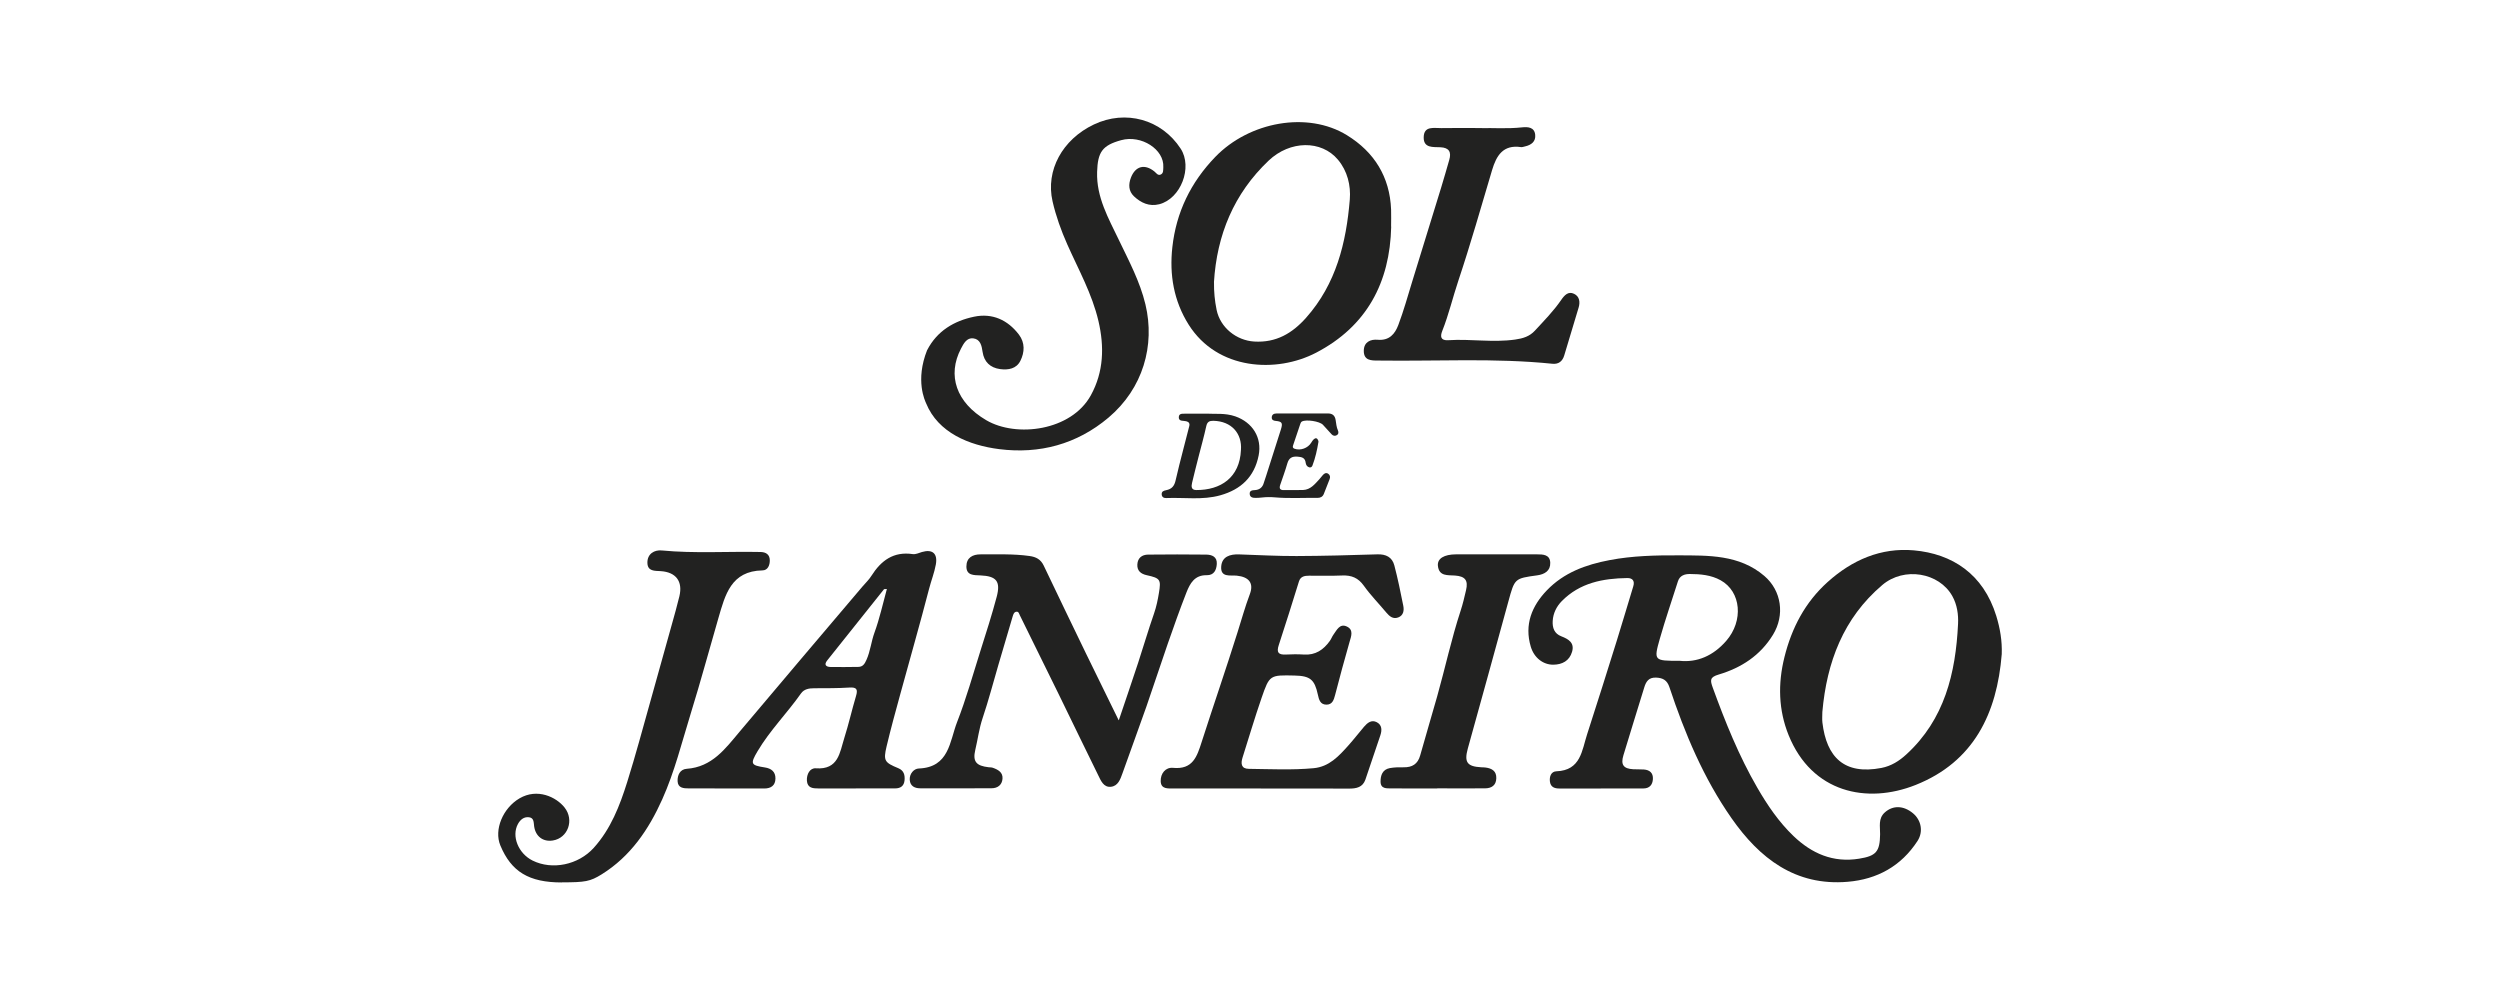 <?xml version="1.0" encoding="UTF-8"?>
<svg xmlns="http://www.w3.org/2000/svg" id="Layer_1" version="1.1" viewBox="0 0 500 200">
  <defs>
    <style>
      .st0 {
        fill: #222221;
      }
    </style>
  </defs>
  <path class="st0" d="M185.44,70.01c1.98-3.83,5.37-5.83,9.38-6.67,3.64-.76,6.73.64,8.97,3.59,1.22,1.61,1.15,3.51.29,5.23-.8,1.6-2.41,1.88-4.06,1.66-1.98-.27-3.21-1.45-3.5-3.43-.18-1.27-.45-2.55-1.88-2.72-1.29-.15-1.91,1.03-2.44,2.05-2.8,5.34-.96,10.8,5.05,14.32,6.04,3.54,17.01,2.13,20.92-4.98,2.59-4.71,2.71-9.74,1.52-14.85-1.27-5.43-3.99-10.28-6.23-15.32-1.24-2.79-2.27-5.66-2.95-8.62-1.42-6.19,1.97-12.38,8.26-15.37,6.35-3.02,13.54-1.03,17.36,4.83,2.44,3.74.03,10.02-4.29,11.12-1.98.5-3.65-.27-5.05-1.59-1.09-1.04-1.13-2.37-.6-3.75.89-2.29,2.73-2.78,4.67-1.23.38.3.68.86,1.23.65.65-.25.53-.93.57-1.49.21-3.56-4.4-6.51-8.41-5.41-3.8,1.04-4.71,2.39-4.83,6.36-.16,5.08,2.29,9.29,4.35,13.6,2.02,4.21,4.23,8.34,5.32,12.91,1.95,8.18-.48,16.79-7.4,22.63-6.33,5.34-13.82,7.31-21.83,6.3-6.06-.76-12.25-3.3-14.64-9.17-.21-.5-2.22-4.55.21-10.66"></path>
  <path class="st0" d="M278.24,45.32c-.25,11.21-4.92,19.94-14.98,25.2-7.96,4.17-19.78,3.52-25.52-5.58-2.99-4.74-3.88-10.01-3.27-15.5.77-6.98,3.67-12.96,8.58-18.05,6.82-7.06,18.47-9.19,26.34-4.35,5.45,3.35,8.58,8.33,8.83,14.88.04,1.13,0,2.27,0,3.4M242.8,56.44c-.03,1.89.15,3.72.52,5.53.73,3.55,3.95,6.12,7.53,6.34,4.36.26,7.59-1.63,10.37-4.76,6-6.75,8.03-15,8.74-23.65.23-2.8-.47-5.7-2.38-7.97-3.3-3.93-9.56-3.88-13.86.2-6.95,6.6-10.35,14.85-10.93,24.32"></path>
  <path class="st0" d="M296.41,25.63c1.93-.08,4.98.17,8.03-.16,1.14-.12,2.45-.04,2.6,1.49.14,1.35-.78,2.04-2.02,2.32-.28.06-.57.18-.83.14-3.56-.52-4.9,1.68-5.77,4.59-2.2,7.38-4.3,14.8-6.74,22.1-1.12,3.34-1.92,6.78-3.22,10.06-.47,1.18-.31,1.97,1.22,1.87,4.45-.29,8.9.51,13.36-.13,1.56-.22,2.87-.62,3.94-1.78,1.82-1.98,3.72-3.9,5.25-6.13.66-.96,1.42-1.8,2.58-1.24,1.08.51,1.26,1.62.91,2.77-.96,3.18-1.92,6.37-2.87,9.55-.35,1.17-1.13,1.8-2.37,1.67-11.53-1.18-23.09-.48-34.64-.64-.07,0-.14,0-.21,0-1.4,0-2.88,0-2.87-1.95.01-1.77,1.35-2.34,2.78-2.21,2.33.21,3.46-1.18,4.13-2.96,1.07-2.84,1.88-5.77,2.77-8.67,1.94-6.27,3.87-12.55,5.8-18.83.56-1.83,1.08-3.66,1.61-5.5.46-1.57-.01-2.46-1.77-2.54-1.44-.07-3.36.21-3.34-1.96.02-2.39,2.06-1.84,3.54-1.87,2.34-.05,4.68-.01,8.13-.01"></path>
  <path class="st0" d="M320.16,157.7c-2.77,0-5.53,0-8.3,0-.92,0-1.71-.26-1.87-1.33-.15-1.05.23-2.07,1.28-2.11,4.9-.18,5.1-4.17,6.16-7.42,2.03-6.26,4-12.53,5.96-18.81,1.12-3.57,2.16-7.17,3.26-10.75.36-1.15-.19-1.69-1.21-1.67-4.86.07-9.47.95-13.07,4.6-1.07,1.09-1.74,2.44-1.83,3.98-.08,1.37.31,2.54,1.74,3.08,1.42.55,2.67,1.29,2.13,3.1-.53,1.8-1.96,2.55-3.74,2.57-2.04.02-3.85-1.38-4.51-3.59-1.32-4.41.2-8.15,3.21-11.28,3.4-3.54,7.76-5.14,12.57-6.05,4.58-.87,9.19-.97,13.76-.95,5.95.03,12.16-.17,17.17,4.12,3.45,2.96,4.12,7.83,1.74,11.74-2.55,4.18-6.35,6.63-10.88,7.98-1.78.53-1.73,1.11-1.16,2.67,2.5,6.87,5.22,13.62,8.89,19.96,2.03,3.51,4.3,6.85,7.24,9.67,3.66,3.5,7.92,5.37,13.11,4.53,3.43-.55,4.16-1.41,4.21-4.89.03-1.51-.44-3.15.97-4.39,1.61-1.42,3.71-1.37,5.59.18,1.67,1.38,2.12,3.69.93,5.54-3.28,5.06-8.1,7.69-13.98,8.18-10.47.88-17.62-4.7-23.22-12.71-5.6-8.01-9.35-16.96-12.42-26.2-.46-1.39-1.28-1.87-2.66-1.93-1.44-.06-2,.73-2.37,1.94-1.38,4.54-2.82,9.06-4.18,13.61-.57,1.89.02,2.67,1.97,2.78.71.04,1.42,0,2.13.05,1.16.09,1.87.69,1.8,1.91-.06,1.15-.68,1.87-1.88,1.88-2.84.02-5.68,0-8.51,0M335.92,132.16c3.48.38,6.71-.98,9.32-3.98,3.5-4.02,3-9.85-1.12-12.13-1.91-1.06-4.05-1.24-6.17-1.25-.97,0-1.99.28-2.36,1.45-1.21,3.83-2.53,7.64-3.63,11.51-1.24,4.39-1.16,4.41,3.96,4.4"></path>
  <path class="st0" d="M223.77,144.03c1.39-4.12,2.64-7.78,3.85-11.45,1.08-3.29,2.05-6.62,3.19-9.89.47-1.36.75-2.73.98-4.13.44-2.64.26-2.93-2.44-3.52-1.2-.26-1.96-.9-1.88-2.18.08-1.27.92-1.92,2.13-1.94,3.89-.04,7.78-.05,11.67,0,1.13.02,2.17.44,2.09,1.86-.07,1.23-.56,2.29-2.02,2.26-2.42-.05-3.34,1.65-4.05,3.45-1.34,3.42-2.56,6.88-3.77,10.35-1.44,4.13-2.78,8.3-4.22,12.42-1.57,4.48-3.22,8.92-4.8,13.39-.44,1.24-.9,2.57-2.35,2.71-1.44.13-1.98-1.24-2.5-2.3-2.67-5.39-5.26-10.82-7.91-16.22-2.58-5.27-5.19-10.53-7.78-15.8-.15-.31-.23-.75-.67-.7-.49.06-.63.53-.75.93-.97,3.25-1.92,6.51-2.88,9.77-1.03,3.52-1.96,7.09-3.13,10.56-.71,2.1-.97,4.28-1.48,6.41-.55,2.34.24,3.16,2.69,3.44.28.03.58.01.84.11,1.05.37,2.03.92,1.92,2.2-.1,1.23-.97,1.89-2.19,1.89-4.75.03-9.51.02-14.26.01-1.11,0-2-.44-2.1-1.66-.09-1.25.83-2.27,1.81-2.3,6.11-.23,6.17-5.47,7.66-9.29,1.82-4.66,3.17-9.51,4.68-14.29,1.13-3.57,2.28-7.14,3.24-10.76.82-3.11-.06-4.14-3.25-4.28-1.27-.06-2.81.06-2.81-1.78,0-1.76,1.23-2.44,2.86-2.43,3.26.02,6.52-.13,9.77.33,1.3.18,2.24.67,2.83,1.91,2.8,5.87,5.62,11.73,8.46,17.59,2.08,4.29,4.19,8.57,6.52,13.32"></path>
  <path class="st0" d="M400.35,130.81c-.95,11.85-5.57,21.54-17.22,26.18-9.75,3.88-20.75,1.55-25.4-9.94-2.04-5.04-2.17-10.3-.84-15.63,1.46-5.86,4.13-10.96,8.64-15.02,4.89-4.4,10.65-6.91,17.24-6.33,7.63.68,13.89,4.68,16.49,13.13.76,2.48,1.18,4.95,1.09,7.6M364.47,142.38c0,.71-.07,1.43.01,2.13.82,6.92,4.35,10.51,11.8,9.08,1.96-.38,3.55-1.39,4.97-2.69,7.68-7.02,9.88-16.27,10.36-26.12.09-1.83-.17-3.83-1.15-5.57-2.64-4.71-9.65-5.91-14.01-2.2-7.8,6.63-11.1,15.44-11.98,25.37"></path>
  <path class="st0" d="M252.16,157.7c-5.82,0-11.63,0-17.45-.01-1.11,0-2.53.18-2.57-1.46-.04-1.53.96-2.8,2.46-2.66,3.97.39,4.8-2.27,5.73-5.16,2.35-7.32,4.87-14.59,7.17-21.93.81-2.56,1.52-5.14,2.47-7.66.82-2.18-.16-3.44-2.62-3.69-1.31-.13-3.26.42-3.11-1.81.14-2.01,1.77-2.51,3.6-2.44,3.82.13,7.65.34,11.47.33,5.39-.02,10.77-.17,16.15-.34,1.73-.06,2.98.56,3.41,2.22.7,2.67,1.25,5.37,1.79,8.08.18.93.04,1.92-1.02,2.32-1.03.38-1.73-.21-2.37-.97-1.5-1.8-3.15-3.47-4.5-5.37-1.13-1.59-2.48-2.13-4.34-2.05-2.19.1-4.4.02-6.6.04-.88,0-1.72.12-2.04,1.15-1.33,4.25-2.64,8.51-4.04,12.74-.48,1.46-.07,1.95,1.4,1.88,1.2-.06,2.42-.08,3.62,0,2.32.16,3.93-.95,5.2-2.73.29-.4.45-.89.74-1.28.65-.89,1.24-2.22,2.6-1.62,1.46.64.95,1.93.59,3.14-1.02,3.52-1.96,7.07-2.89,10.62-.25.95-.54,1.86-1.67,1.89-1.29.03-1.55-.99-1.77-2.01-.65-3.02-1.54-3.74-4.64-3.81-4.96-.11-5.02-.14-6.62,4.49-1.36,3.94-2.54,7.94-3.8,11.91-.38,1.2-.28,2.25,1.25,2.26,4.32.05,8.65.27,12.97-.13,3.1-.29,5.03-2.41,6.93-4.53,1.09-1.21,2.08-2.51,3.14-3.75.67-.78,1.49-1.48,2.57-.91,1.07.57,1.03,1.62.7,2.62-.98,2.95-1.98,5.9-2.99,8.85-.54,1.55-1.8,1.8-3.26,1.8-5.89-.03-11.78-.01-17.66-.01"></path>
  <path class="st0" d="M171.15,157.69c-2.48,0-4.97,0-7.45,0-1.11,0-2.22-.07-2.32-1.55-.08-1.3.61-2.57,1.79-2.48,4.54.33,4.78-3.19,5.69-6.06.88-2.76,1.51-5.6,2.34-8.38.4-1.34.16-1.81-1.33-1.71-2.33.15-4.68.13-7.02.14-1.04,0-2.03.15-2.66,1.05-2.77,3.94-6.21,7.38-8.68,11.55-1.49,2.53-1.37,2.8,1.47,3.24,1.31.2,2.13.88,2.11,2.22-.02,1.38-.88,1.99-2.24,1.99-5.04-.01-10.08,0-15.12-.02-1,0-2.15-.07-2.21-1.43-.06-1.24.5-2.4,1.83-2.49,5.06-.36,7.7-4,10.58-7.43,8.16-9.71,16.38-19.36,24.58-29.04.6-.7,1.29-1.35,1.77-2.12,1.93-3.05,4.42-4.92,8.27-4.35.58.09,1.24-.24,1.85-.42,2.1-.61,3.16.31,2.77,2.49-.3,1.67-.94,3.26-1.36,4.9-1.82,7.04-3.84,14.02-5.75,21.03-.95,3.47-1.91,6.95-2.74,10.45-.68,2.88-.42,3.23,2.34,4.37,1.12.46,1.35,1.37,1.25,2.44-.11,1.13-.82,1.6-1.88,1.6-2.63.01-5.25,0-7.88,0v.02ZM177.38,117.8c-.34.03-.53,0-.59.06-3.79,4.74-7.58,9.48-11.35,14.23-.71.89-.21,1.3.71,1.31,1.84.03,3.67,0,5.51-.02.92-.01,1.28-.62,1.63-1.4.79-1.75.95-3.67,1.61-5.47,1.03-2.81,1.66-5.76,2.48-8.73"></path>
  <path class="st0" d="M112.36,176.49c-6.56,0-10.1-2.13-12.29-7.4-1.31-3.15.51-7.48,3.85-9.43,3.54-2.06,7.31-.28,8.99,1.84,1.99,2.5.68,6.12-2.35,6.6-1.94.31-3.44-.81-3.73-2.82-.11-.77,0-1.71-1.04-1.83-1.01-.12-1.73.48-2.21,1.36-1.31,2.42.08,5.88,2.93,7.3,3.93,1.95,9.15.88,12.24-2.54,3.41-3.78,5.2-8.42,6.69-13.16,1.69-5.39,3.15-10.86,4.68-16.3,1.42-5.04,2.82-10.08,4.22-15.12.53-1.91,1.08-3.81,1.54-5.74.71-2.98-.69-4.82-3.72-5.02-1.2-.08-2.65.07-2.68-1.67-.03-1.81,1.41-2.61,2.86-2.47,6.59.63,13.19.17,19.78.31,1.05.02,1.82.49,1.84,1.63.02,1-.39,2.03-1.45,2.05-6.3.11-7.47,4.88-8.82,9.51-1.84,6.32-3.55,12.69-5.5,18.98-1.8,5.81-3.25,11.75-5.75,17.32-2.71,6.03-6.33,11.38-12.09,14.97-2.32,1.44-3.29,1.61-7.99,1.61"></path>
  <path class="st0" d="M287.46,157.69c-3.05,0-6.1.02-9.15-.01-.96-.01-2.18.13-2.2-1.34-.01-1.27.39-2.45,1.86-2.72.9-.16,1.83-.18,2.75-.16,1.71.03,2.83-.64,3.31-2.35,1.11-3.95,2.28-7.87,3.4-11.82,1.61-5.71,2.85-11.52,4.7-17.16.44-1.34.76-2.72,1.08-4.1.46-1.95-.17-2.77-2.2-2.92-1.45-.11-3.2.2-3.43-1.94-.15-1.46,1.22-2.29,3.65-2.3,5.38-.02,10.76,0,16.14,0,1.26,0,2.62.04,2.68,1.68.06,1.63-1.15,2.32-2.61,2.52-4.54.62-4.5.62-5.76,5.21-2.68,9.82-5.4,19.63-8.12,29.44-.75,2.73-.14,3.59,2.72,3.74.28.01.57.01.85.05,1.26.17,2.18.71,2.13,2.15-.04,1.43-.96,2-2.25,2.01-3.19.03-6.38,0-9.57,0h0Z"></path>
  <path class="st0" d="M241.4,82.73c1.54.11,3.6-.17,5.65.54,3.45,1.2,5.39,4.25,4.68,7.82-.85,4.28-3.53,6.81-7.67,7.97-3.56,1-7.19.4-10.78.55-.46.02-.89-.14-.94-.7-.05-.62.38-.77.88-.87,1.17-.23,1.66-.86,1.91-2,.45-2.04,1-4.07,1.51-6.1.4-1.58.82-3.16,1.22-4.74.13-.53-.11-.83-.62-.95-.16-.04-.33-.06-.5-.07-.5-.03-1-.1-.98-.74.02-.72.6-.7,1.11-.7,1.34-.01,2.68,0,4.53,0M248.19,89.99c.25-3.26-1.86-5.76-5.53-5.83-.77-.01-1.21.2-1.4,1.05-.46,2.09-1.04,4.15-1.57,6.22-.43,1.72-.88,3.43-1.28,5.15-.16.69-.19,1.42.84,1.43,4.88.02,8.7-2.47,8.94-8.02"></path>
  <path class="st0" d="M260.63,82.69c1.64,0,3.28.01,4.93,0,.93-.01,1.43.42,1.57,1.33.11.69.16,1.4.45,2.05.16.36.16.74-.23.97-.36.21-.73.13-1.01-.16-.6-.63-1.16-1.3-1.76-1.93-.67-.7-3.33-1.1-4.17-.66-.2.1-.27.28-.34.47-.48,1.43-.96,2.85-1.44,4.28-.11.32-.12.57.28.71,1.18.42,2.68-.12,3.34-1.22.15-.25.32-.52.54-.71.37-.3.68-.19.85.27.03.09.07.2.05.29-.27,1.61-.61,3.2-1.2,4.73-.1.26-.33.45-.64.36-.44-.12-.66-.5-.71-.9-.12-1-.73-1.17-1.61-1.24-1.11-.09-1.74.25-2.06,1.35-.41,1.44-.94,2.86-1.42,4.28-.24.71-.08,1.08.75,1.06,1.27-.03,2.55.03,3.82-.02,1.49-.06,2.34-1.17,3.25-2.15.25-.27.46-.57.71-.85.29-.33.66-.52,1.06-.25.38.25.45.66.29,1.07-.38,1-.78,1.99-1.17,2.98-.23.58-.72.79-1.29.78-2.85-.04-5.7.14-8.54-.11-.83-.07-1.67-.07-2.51.03-.43.05-.87.08-1.3.08-.57,0-1.14-.1-1.18-.8-.04-.72.59-.73,1.07-.76.93-.06,1.51-.58,1.74-1.41.14-.48.32-.95.47-1.42,1-3.12,2-6.24,2.98-9.36.38-1.23.19-1.52-1.01-1.64-.44-.04-.84-.16-.84-.67,0-.59.41-.82.94-.82,1.78-.01,3.55,0,5.33,0v-.04Z"></path>
</svg>
